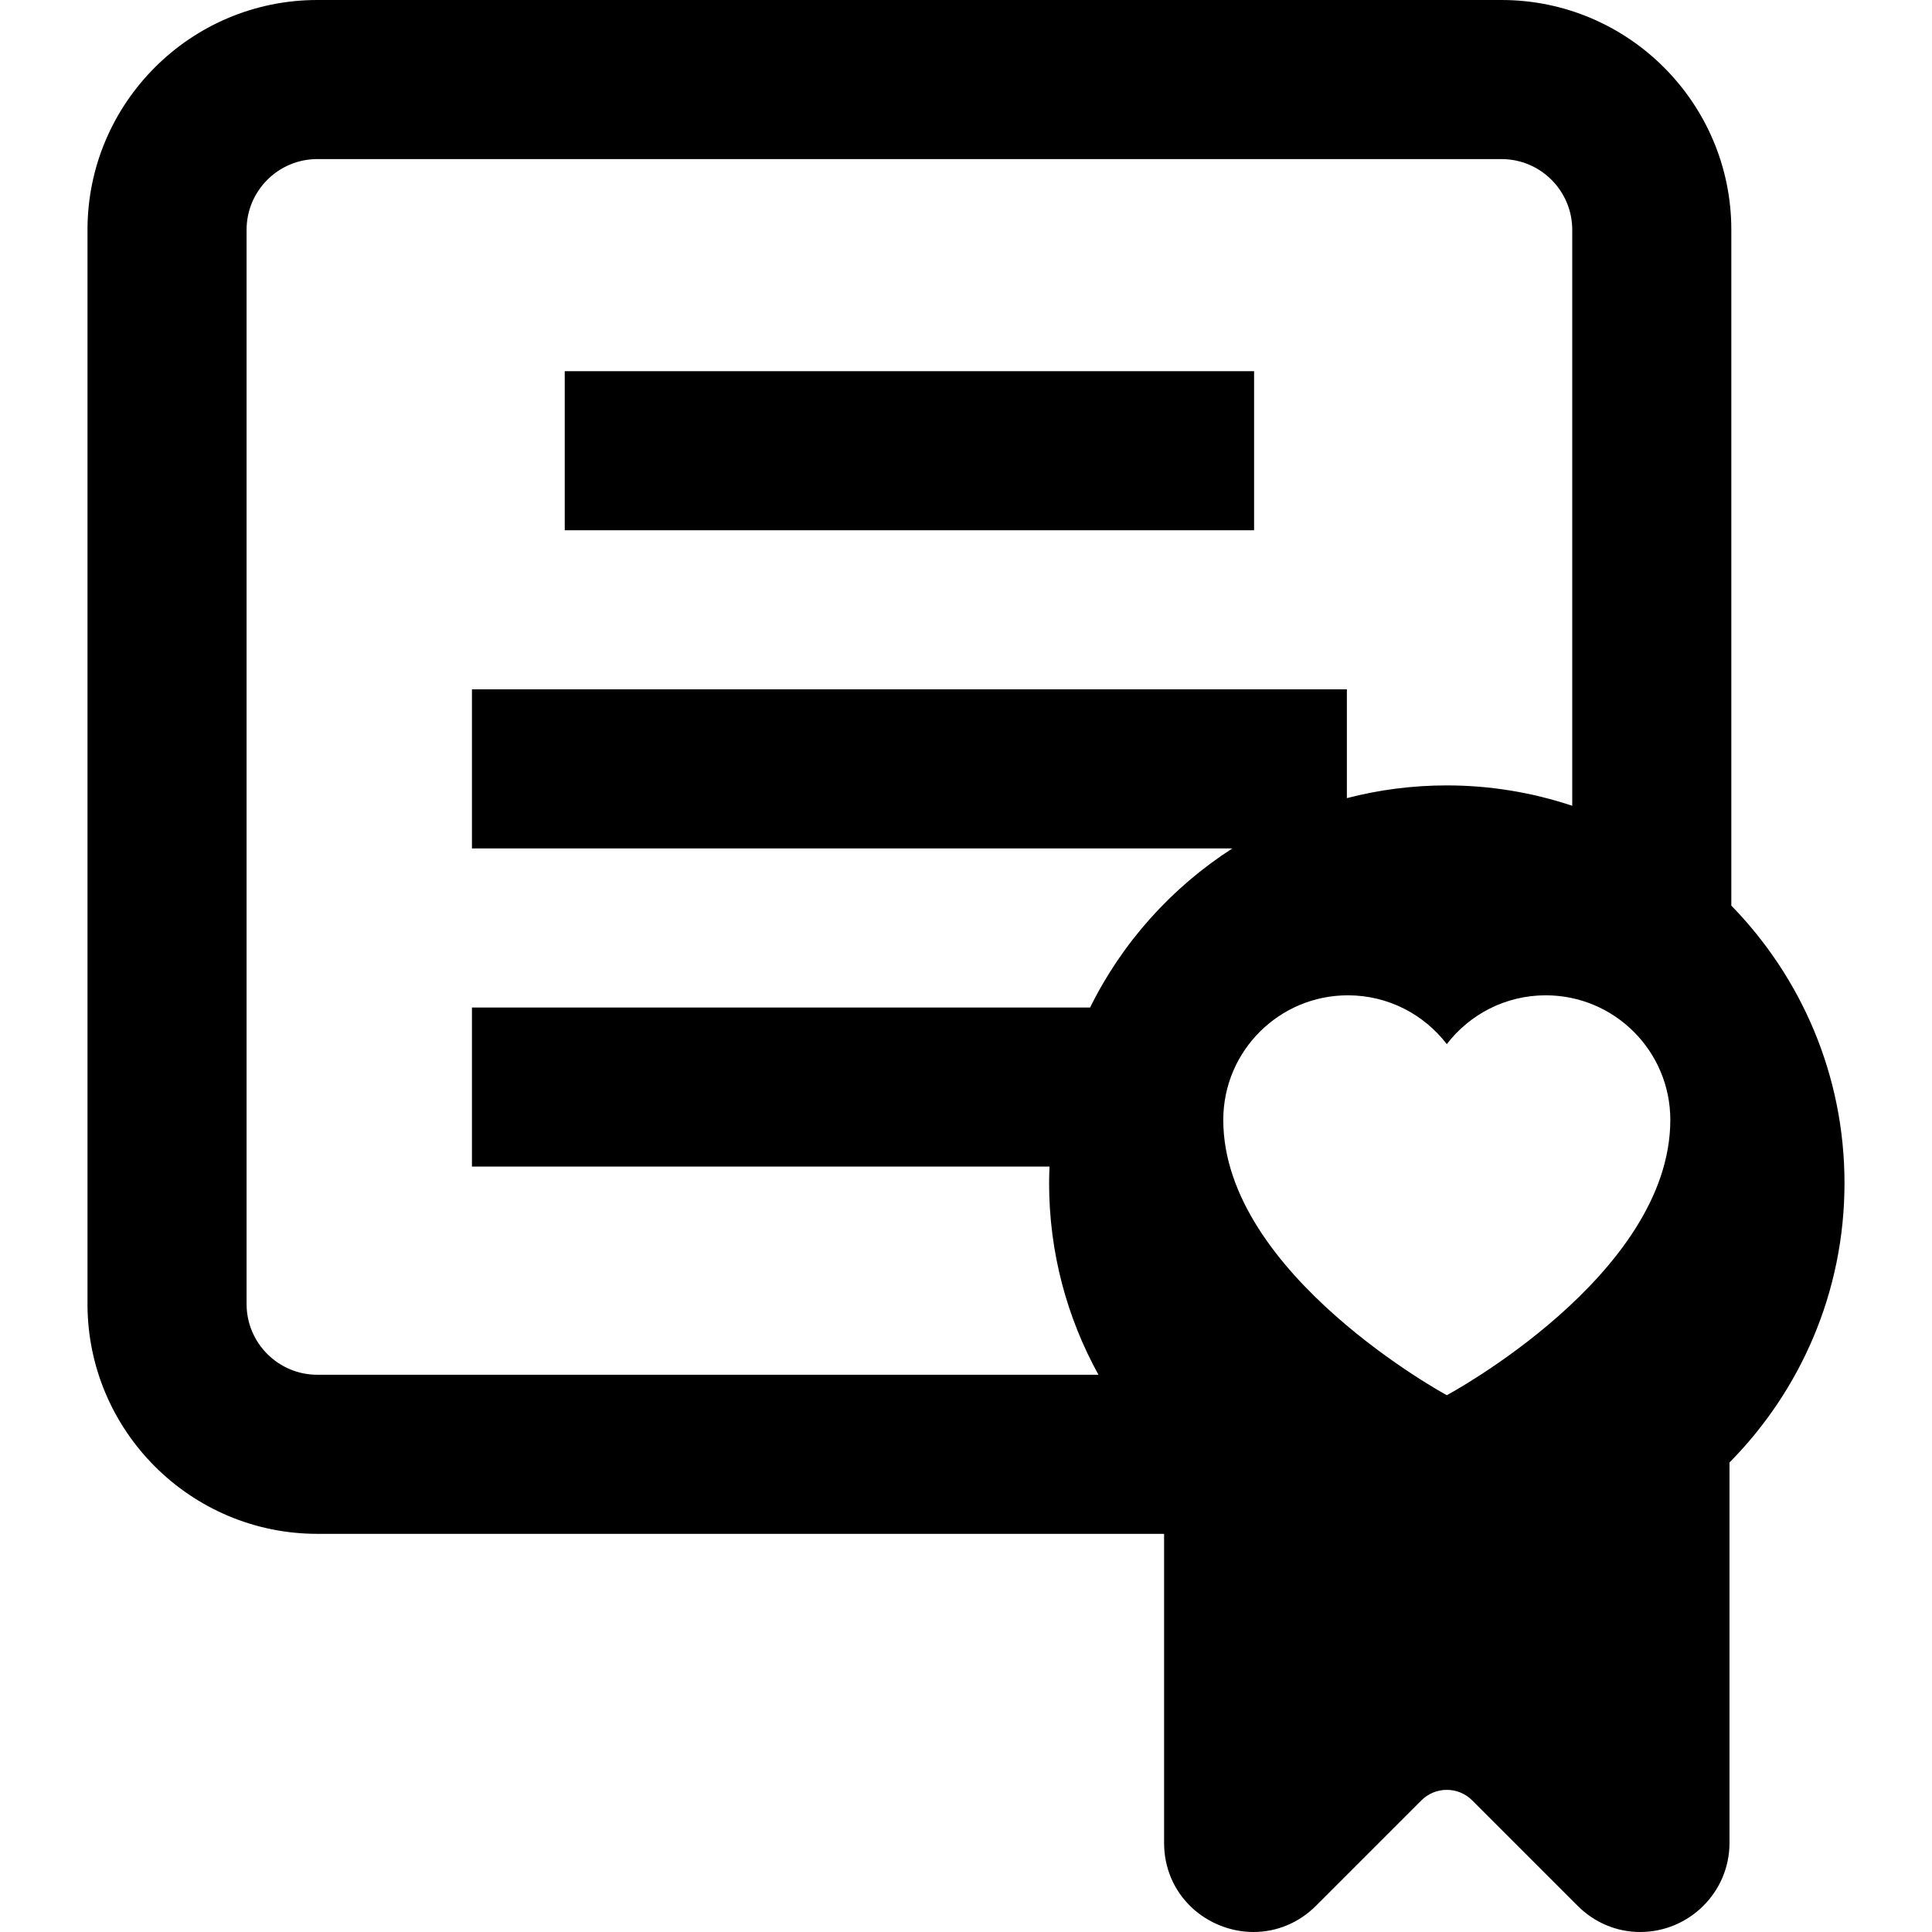 <?xml version="1.0" encoding="iso-8859-1"?>
<!-- Uploaded to: SVG Repo, www.svgrepo.com, Generator: SVG Repo Mixer Tools -->
<svg fill="#000000" version="1.1" id="Capa_1" xmlns="http://www.w3.org/2000/svg" xmlns:xlink="http://www.w3.org/1999/xlink" 
	 viewBox="0 0 364.346 364.346" xml:space="preserve">
<g id="XMLID_518_">
	<rect id="XMLID_519_" x="106.501" y="70" width="130" height="30"/>
	<path id="XMLID_520_" d="M326.501,170.788V43.338C326.501,19.441,307.06,0,283.163,0H59.84C35.943,0,16.501,19.441,16.501,43.338
		v202.583c0,23.896,19.441,43.338,43.338,43.338h159.691v58.287c0,4.718,1.864,9.057,5.248,12.217
		c3.119,2.913,7.352,4.584,11.614,4.583c4.412,0,8.594-1.753,11.778-4.938l19.882-19.882c1.28-1.28,2.982-1.985,4.792-1.985
		s3.512,0.705,4.792,1.984l19.883,19.883c3.184,3.185,7.367,4.938,11.778,4.938c9.297,0,16.861-7.536,16.861-16.8v-71.743
		c13.397-13.555,21.687-32.169,21.687-52.688C347.844,202.775,339.693,184.312,326.501,170.788z M205.574,190H89.001v30h108.922
		c-0.043,1.034-0.079,2.07-0.079,3.115c0,13.098,3.383,25.417,9.309,36.144H59.84c-7.355,0-13.338-5.983-13.338-13.338V43.338
		C46.501,35.983,52.485,30,59.84,30h223.323c7.355,0,13.338,5.983,13.338,13.338V151.96c-7.443-2.481-15.391-3.845-23.657-3.845
		c-6.506,0-12.82,0.835-18.843,2.4V130h-165v30h143.406C220.963,167.358,211.638,177.73,205.574,190z M272.844,263.115
		c0,0-42.153-22.833-42.153-51.914c0-12.979,10.521-23.5,23.5-23.5c7.601,0,14.358,3.609,18.653,9.207
		c4.296-5.598,11.052-9.207,18.653-9.207c12.979,0,23.5,10.521,23.5,23.5C314.997,240.547,272.844,263.115,272.844,263.115z"/>
</g>
</svg>